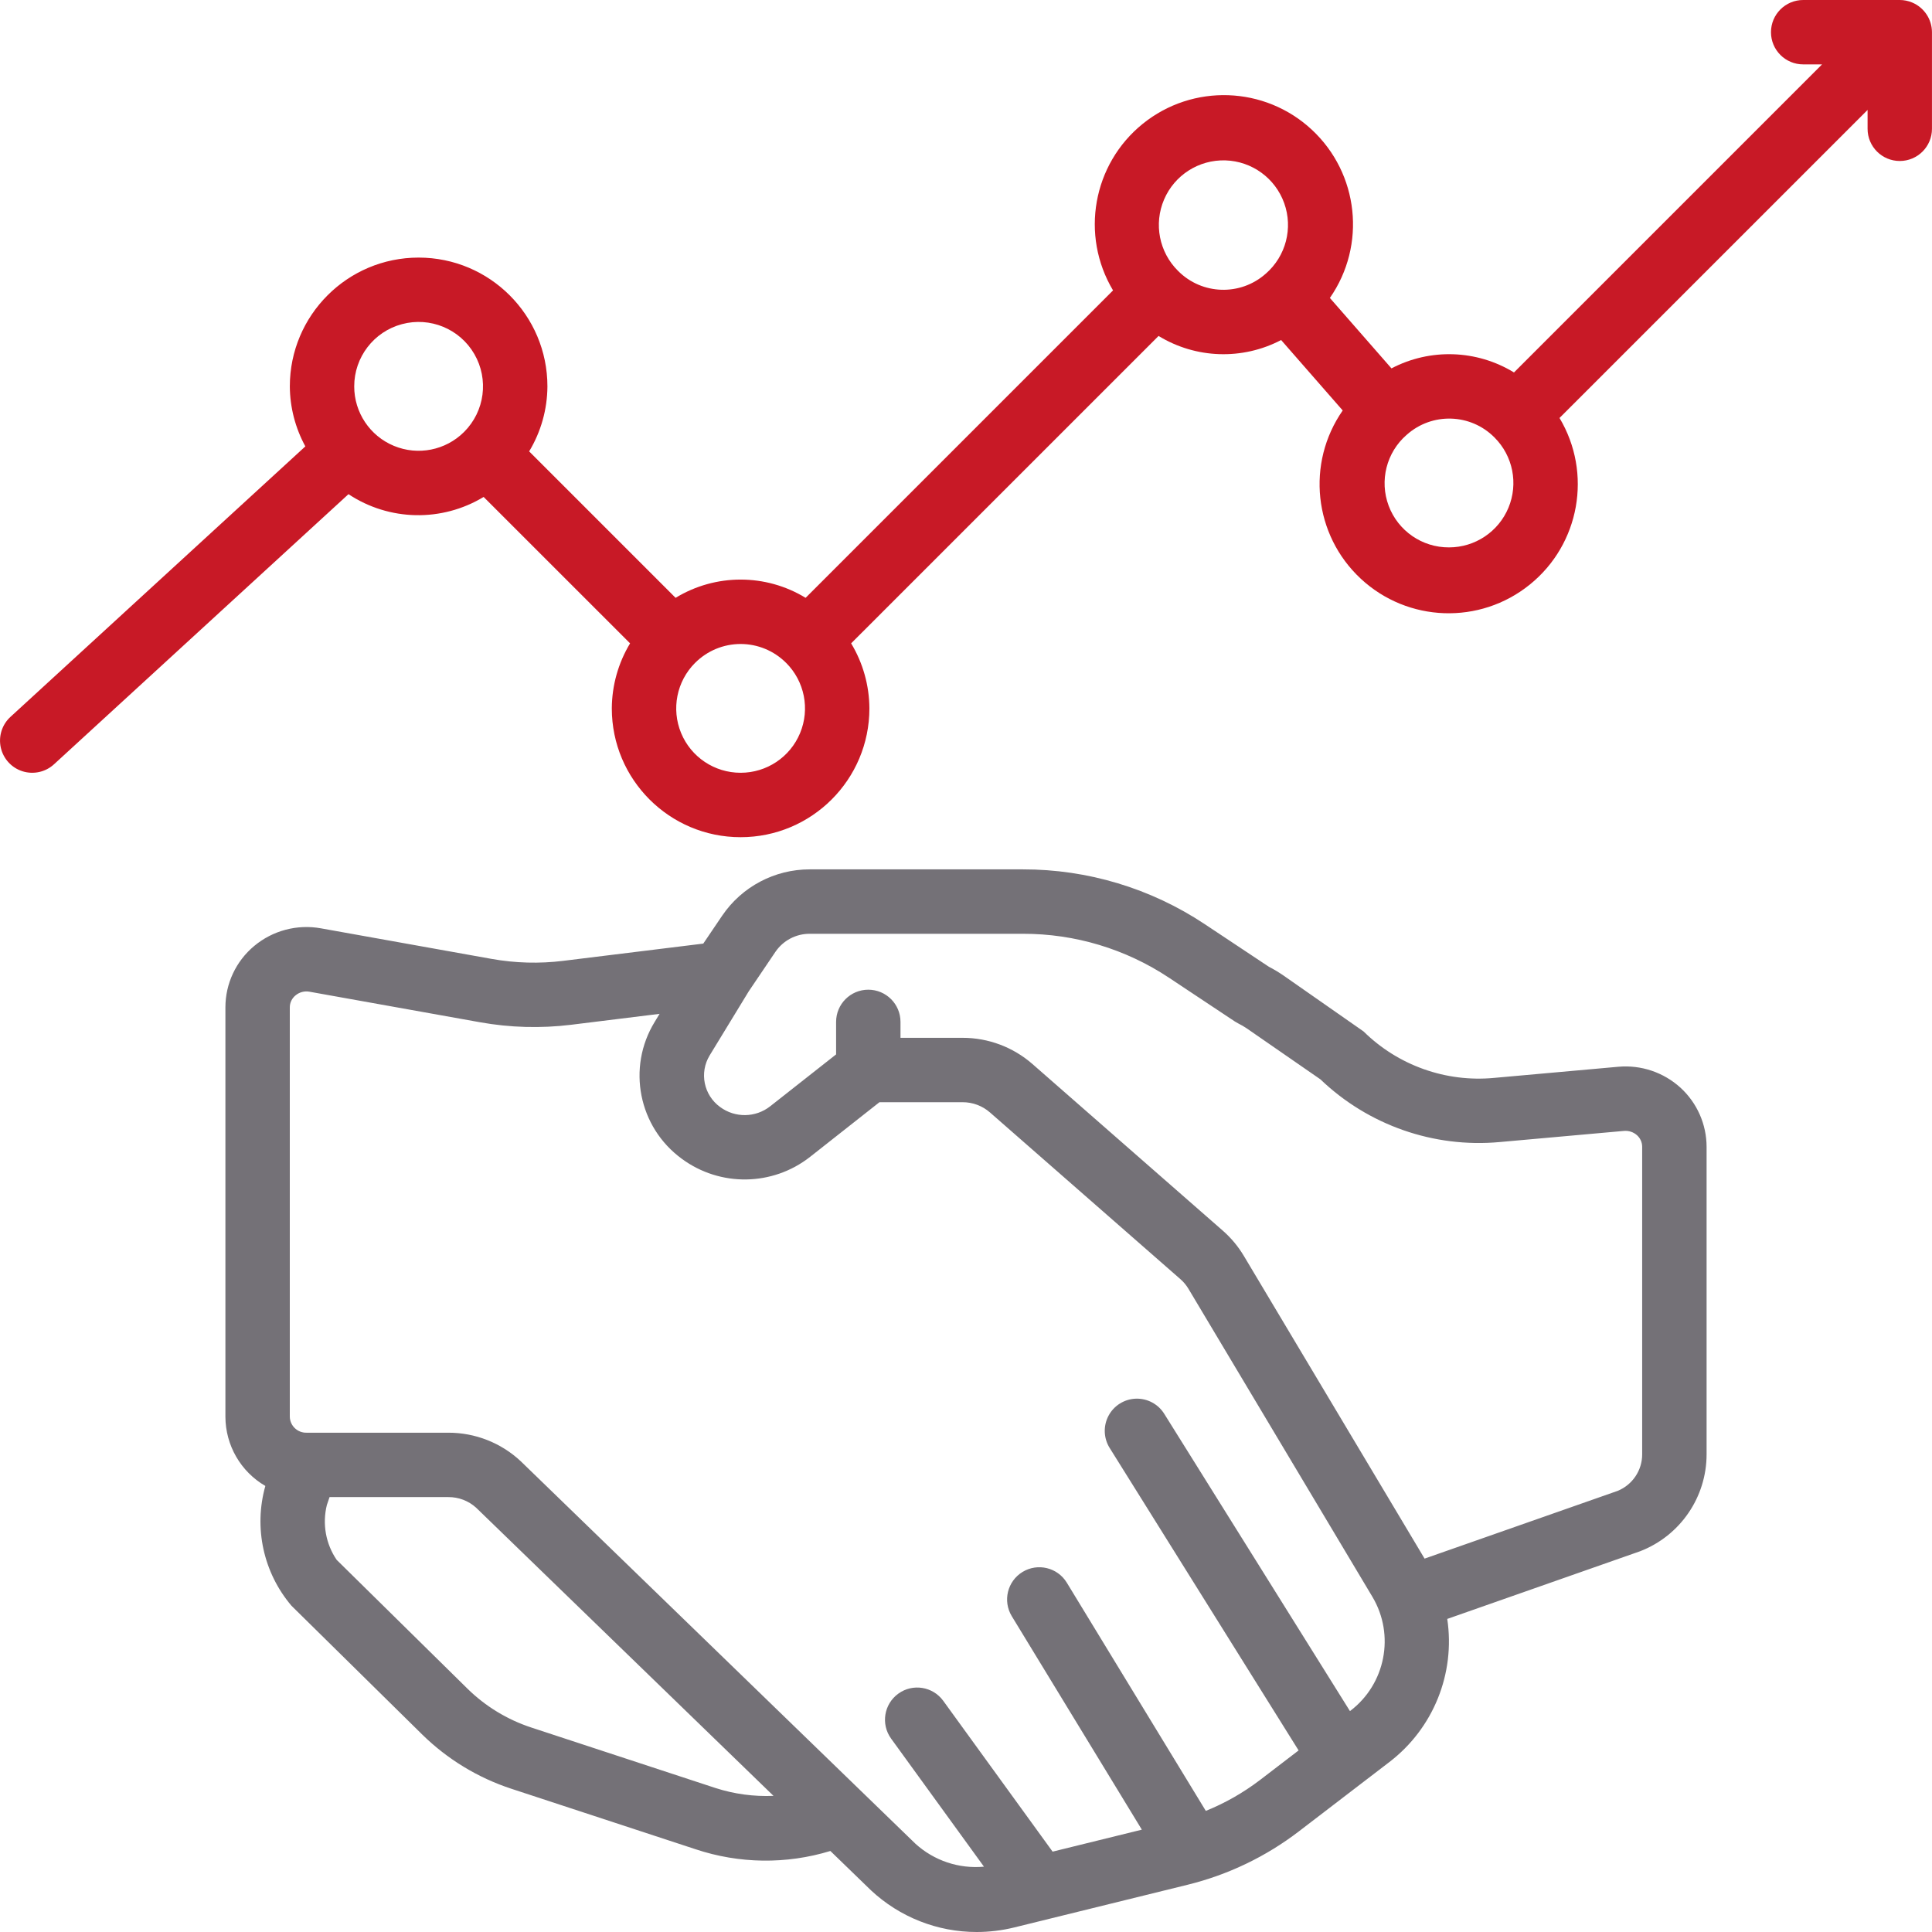 <svg width="64" height="64" viewBox="0 0 64 64" fill="none" xmlns="http://www.w3.org/2000/svg">
<path d="M55.669 36.032C55.109 35.522 54.361 35.27 53.607 35.338L49.49 35.707C47.894 35.857 46.312 35.294 45.17 34.168L42.511 32.311C42.358 32.206 42.198 32.11 42.033 32.025L39.906 30.612C38.122 29.427 36.028 28.796 33.886 28.799H26.826C25.664 28.797 24.576 29.371 23.923 30.333L23.297 31.258L18.659 31.829C17.867 31.927 17.066 31.905 16.281 31.764L10.631 30.752C9.844 30.61 9.034 30.824 8.42 31.337C7.816 31.84 7.467 32.585 7.467 33.37V46.932C7.47 47.877 7.973 48.75 8.79 49.224C8.4 50.608 8.724 52.096 9.655 53.192L13.987 57.459C14.819 58.275 15.827 58.889 16.934 59.253L23.037 61.257C24.484 61.741 26.047 61.762 27.507 61.316L28.852 62.619C29.802 63.507 31.053 64.001 32.353 64C32.773 64 33.191 63.949 33.599 63.849L39.333 62.437C40.676 62.108 41.936 61.504 43.033 60.662L46.027 58.368C47.48 57.255 48.214 55.44 47.942 53.629L54.331 51.387C55.658 50.874 56.534 49.597 56.533 48.174V37.988C56.531 37.244 56.218 36.535 55.669 36.032ZM23.701 59.23L17.599 57.226C16.805 56.965 16.081 56.525 15.485 55.939L11.152 51.672C10.791 51.141 10.673 50.482 10.827 49.858L10.917 49.593H14.849C15.192 49.59 15.523 49.717 15.776 49.948L25.623 59.49C24.972 59.518 24.321 59.43 23.701 59.23ZM44.729 56.675L44.719 56.682L38.568 46.836C38.367 46.512 38.008 46.32 37.626 46.333C37.245 46.346 36.899 46.562 36.721 46.899C36.542 47.236 36.557 47.644 36.76 47.967L43.018 57.985L41.735 58.968C41.186 59.386 40.584 59.729 39.944 59.988L35.338 52.426C35.031 51.925 34.376 51.767 33.874 52.072C33.371 52.378 33.211 53.032 33.515 53.536L37.825 60.61L34.869 61.338L31.245 56.34C30.898 55.865 30.233 55.76 29.757 56.105C29.281 56.45 29.174 57.115 29.518 57.592L32.595 61.836C31.764 61.913 30.939 61.636 30.323 61.074L17.247 48.402C16.597 47.795 15.739 47.458 14.849 47.46H10.152C9.854 47.466 9.607 47.23 9.6 46.932V33.37C9.6 33.216 9.67 33.071 9.789 32.974C9.918 32.866 10.088 32.821 10.253 32.852L15.904 33.864C16.899 34.042 17.915 34.07 18.919 33.947L21.849 33.585L21.688 33.851C20.759 35.367 21.151 37.341 22.588 38.388C23.858 39.323 25.596 39.296 26.836 38.322L29.133 36.512H31.886C32.221 36.511 32.544 36.632 32.795 36.852L39.104 42.375C39.208 42.466 39.298 42.574 39.369 42.693L45.466 52.902C46.214 54.164 45.897 55.787 44.729 56.675ZM54.399 48.174C54.401 48.706 54.079 49.186 53.587 49.387L47.191 51.631L41.202 41.6C41.016 41.289 40.782 41.008 40.509 40.769L34.201 35.247C33.56 34.687 32.737 34.378 31.886 34.379H29.83V33.851C29.83 33.262 29.352 32.785 28.763 32.785C28.174 32.785 27.697 33.262 27.697 33.851V34.928L25.515 36.646C25.03 37.028 24.349 37.038 23.853 36.67C23.311 36.276 23.161 35.533 23.509 34.961L24.803 32.839L25.689 31.528C25.946 31.153 26.372 30.93 26.826 30.933H33.886C35.608 30.929 37.291 31.436 38.725 32.389L40.905 33.837L41.023 33.905C41.12 33.953 41.212 34.007 41.301 34.067L43.741 35.755C45.327 37.274 47.493 38.032 49.679 37.832L53.796 37.463C53.954 37.449 54.111 37.501 54.229 37.607C54.337 37.704 54.399 37.843 54.399 37.988V48.174Z" fill="#747177"/>
<path d="M63.34 0.082C63.211 0.028 63.072 0 62.933 0H59.733C59.144 0 58.666 0.477 58.666 1.067C58.666 1.656 59.144 2.133 59.733 2.133H60.358L50.153 12.338C48.918 11.583 47.377 11.531 46.094 12.203L44.054 9.87C45.27 8.122 45.015 5.747 43.456 4.297C41.898 2.847 39.51 2.764 37.854 4.102C36.199 5.44 35.78 7.792 36.871 9.62L26.687 19.804C25.365 18.998 23.703 18.998 22.38 19.804L17.529 14.953C17.921 14.303 18.13 13.559 18.134 12.8C18.134 10.443 16.223 8.533 13.867 8.533C11.511 8.533 9.601 10.443 9.601 12.8C9.605 13.494 9.782 14.177 10.115 14.787L0.347 23.747C0.066 24.004 -0.056 24.392 0.026 24.764C0.109 25.136 0.384 25.436 0.747 25.55C1.111 25.664 1.507 25.576 1.788 25.319L11.544 16.37C12.893 17.264 14.636 17.3 16.021 16.462L20.872 21.312C20.48 21.963 20.271 22.707 20.267 23.466C20.267 25.823 22.177 27.733 24.533 27.733C26.89 27.733 28.8 25.823 28.8 23.466C28.796 22.707 28.587 21.963 28.195 21.312L38.379 11.129C39.615 11.884 41.156 11.935 42.439 11.264L44.479 13.597C43.263 15.344 43.518 17.72 45.077 19.17C46.635 20.62 49.023 20.703 50.678 19.364C52.334 18.026 52.753 15.674 51.661 13.846L61.866 3.642V4.267C61.866 4.856 62.343 5.333 62.932 5.333C63.522 5.333 63.999 4.856 63.999 4.267V1.067C63.998 0.636 63.738 0.248 63.34 0.082ZM15.376 14.306L15.374 14.307L15.373 14.309C14.763 14.918 13.846 15.101 13.049 14.77C12.252 14.44 11.733 13.662 11.734 12.8C11.733 11.834 12.381 10.988 13.314 10.738C14.246 10.487 15.231 10.894 15.714 11.73C16.197 12.566 16.059 13.623 15.376 14.306ZM26.504 24.284C26.174 25.081 25.396 25.6 24.534 25.599C23.671 25.6 22.893 25.081 22.563 24.284C22.233 23.487 22.415 22.57 23.024 21.96L23.026 21.959L23.028 21.957C23.427 21.557 23.969 21.333 24.534 21.333C25.098 21.333 25.64 21.557 26.039 21.957L26.041 21.959L26.043 21.96C26.652 22.57 26.835 23.487 26.504 24.284ZM41.935 9.062L41.932 9.063L41.931 9.065C41.093 9.811 39.818 9.772 39.027 8.976L39.026 8.974L39.024 8.973C38.398 8.354 38.215 7.416 38.562 6.608C38.908 5.8 39.714 5.286 40.593 5.313C41.472 5.34 42.245 5.902 42.541 6.73C42.838 7.558 42.597 8.483 41.935 9.062ZM49.97 16.818C49.64 17.614 48.862 18.133 48 18.133C47.111 18.137 46.315 17.588 46.002 16.756C45.69 15.925 45.927 14.987 46.597 14.405L46.601 14.403L46.602 14.401C47.44 13.655 48.715 13.694 49.505 14.49L49.507 14.492L49.509 14.494C50.119 15.104 50.301 16.021 49.97 16.818Z" fill="#C81926"/>
</svg>
